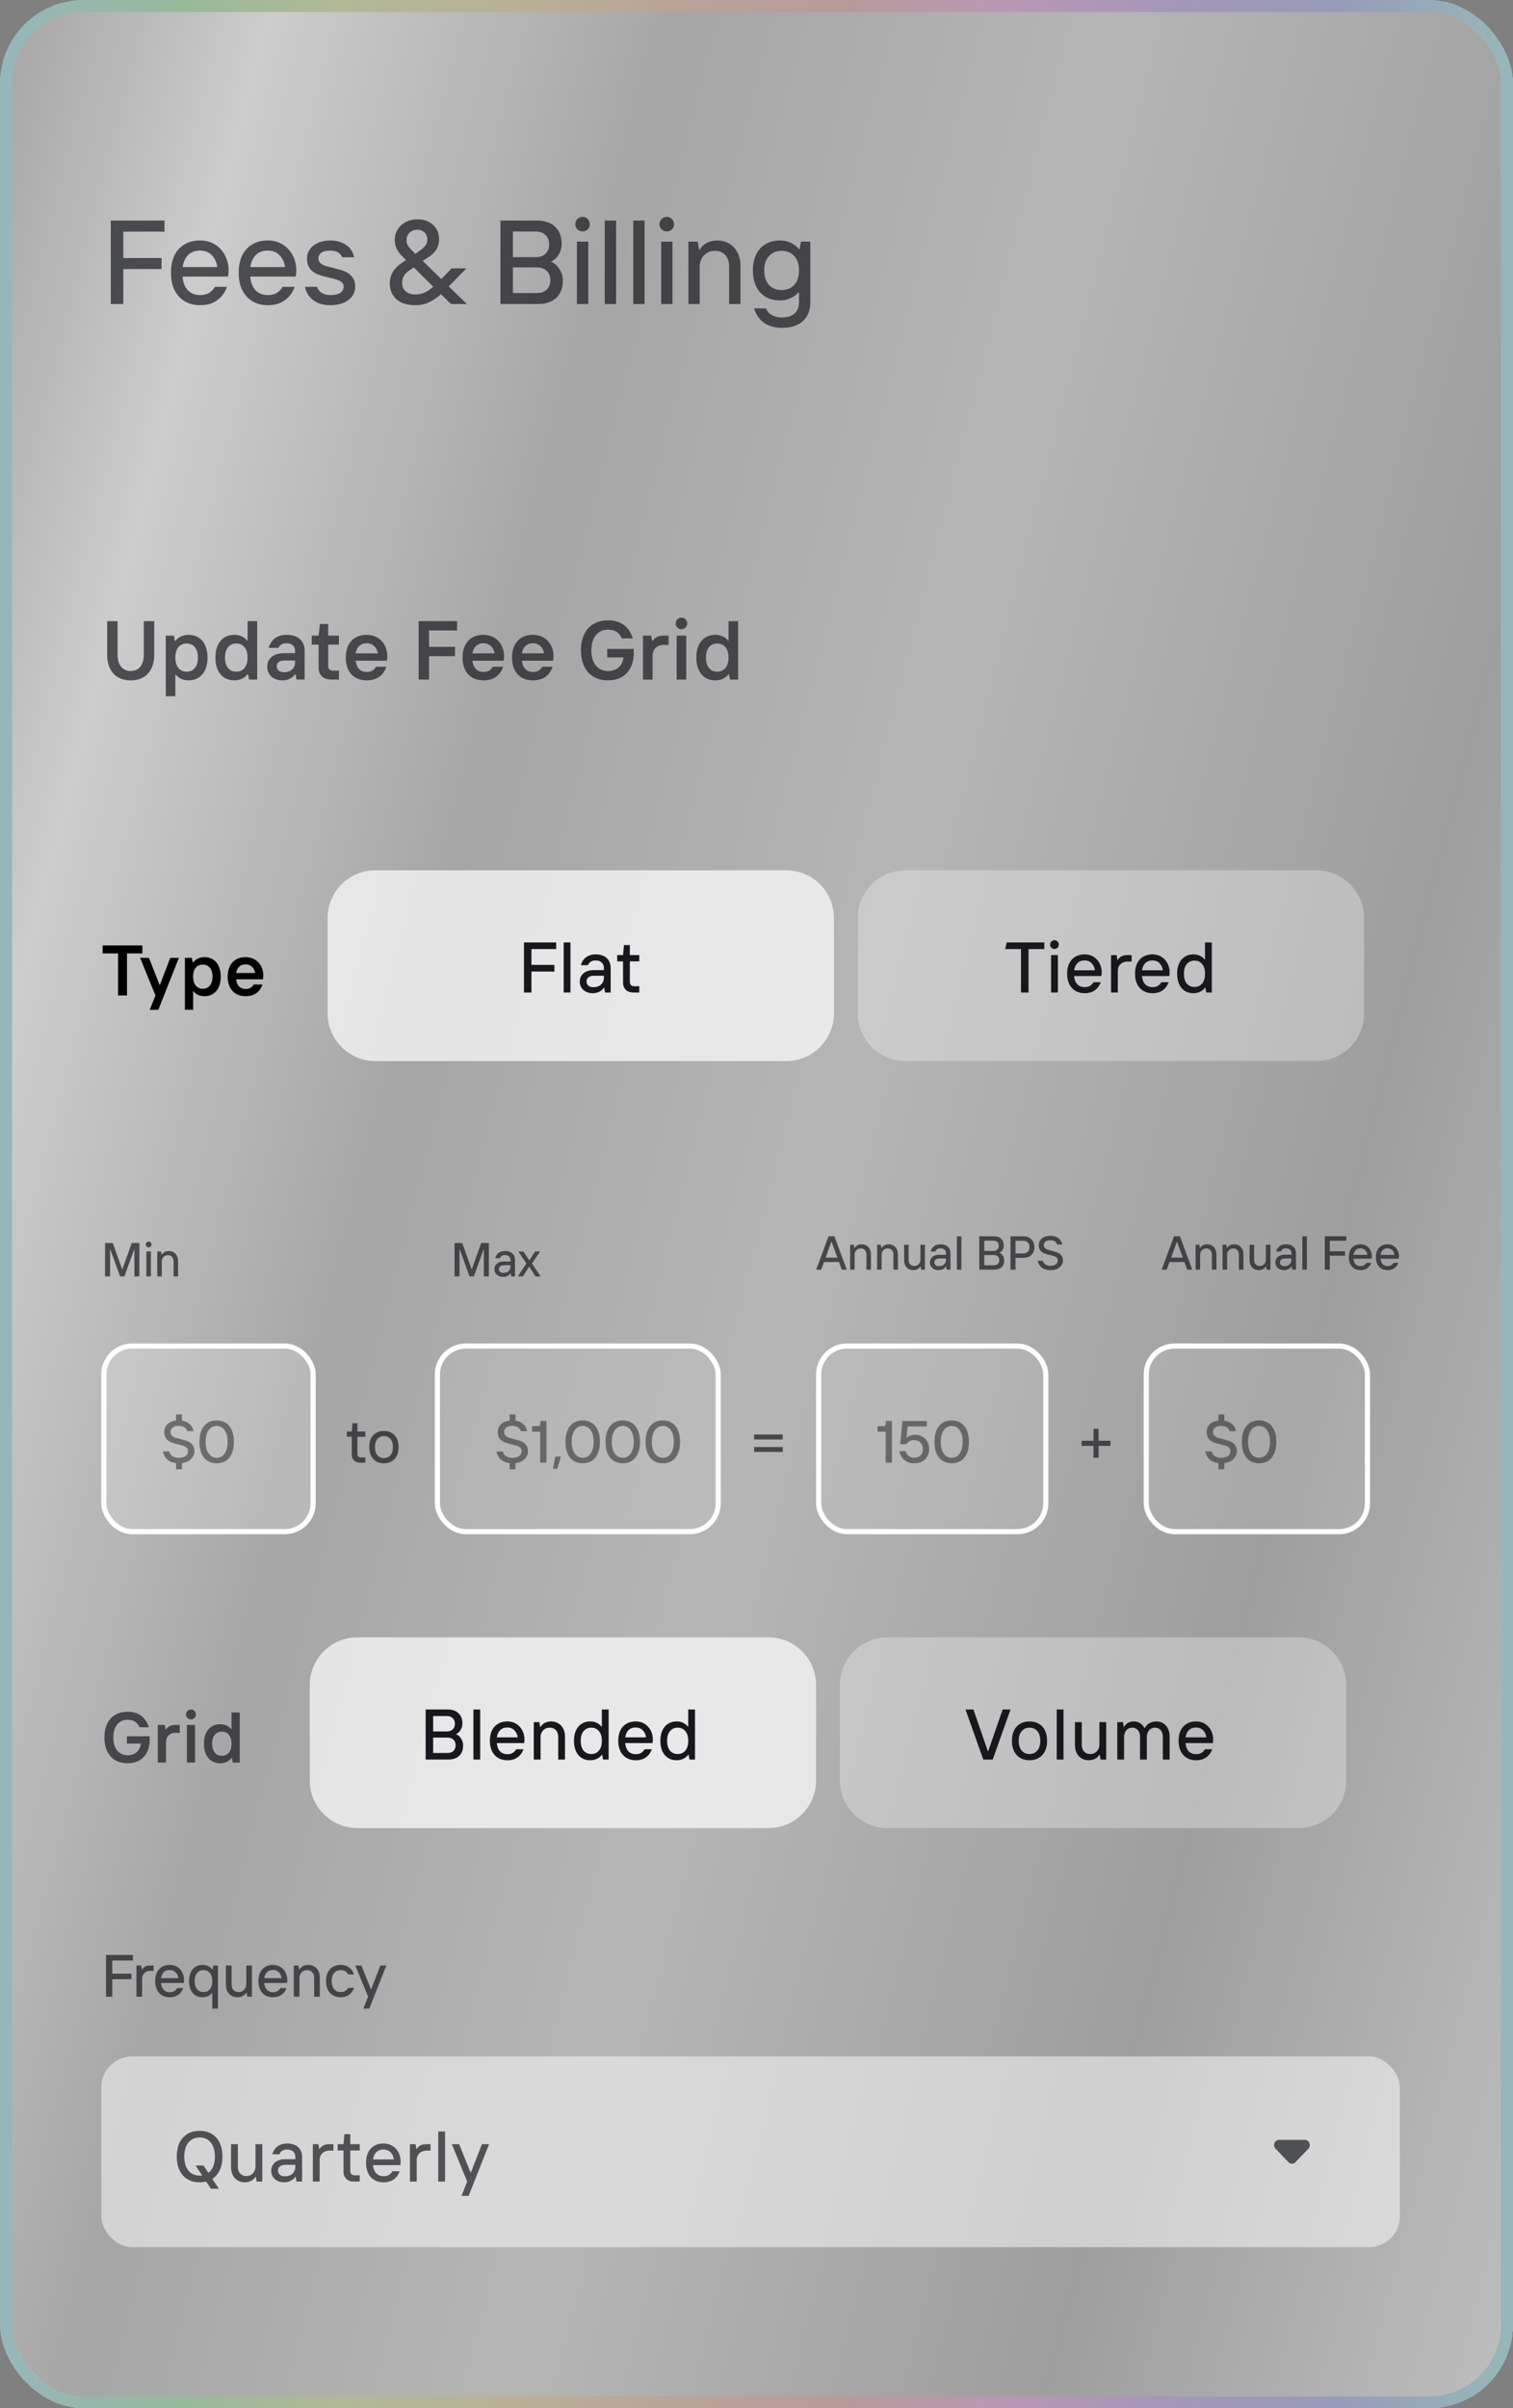 <?xml version="1.0" encoding="UTF-8"?><svg xmlns="http://www.w3.org/2000/svg" width="254" height="404" xmlns:xlink="http://www.w3.org/1999/xlink" viewBox="0 0 254 404"><rect x="0" y="0" width="254" height="404" fill="#808080" stroke="none"/><defs><linearGradient id="b" x1="-38.465" y1="306.515" x2="292.464" y2="221.485" gradientTransform="translate(0 466) scale(1 -1)" gradientUnits="userSpaceOnUse"><stop offset="0" stop-color="#fff" stop-opacity=".5"/><stop offset=".122" stop-color="#fff"/><stop offset=".315" stop-color="#fff" stop-opacity=".5"/><stop offset=".529" stop-color="#fff" stop-opacity=".7"/><stop offset=".783" stop-color="#fff" stop-opacity=".4"/><stop offset="1" stop-color="#fff" stop-opacity=".8"/></linearGradient><linearGradient id="c" x1="2" y1="264" x2="252" y2="264" gradientTransform="translate(0 466) scale(1 -1)" gradientUnits="userSpaceOnUse"><stop offset="0" stop-color="#aeebf2"/><stop offset=".11" stop-color="#aef2b7"/><stop offset=".22" stop-color="#e3f2ae"/><stop offset=".33" stop-color="#f2e2ae"/><stop offset=".44" stop-color="#f2c8ae"/><stop offset=".56" stop-color="#f2b5b5"/><stop offset=".67" stop-color="#f2aeea"/><stop offset=".78" stop-color="#c8aef2"/><stop offset=".89" stop-color="#aeb7f2"/><stop offset="1" stop-color="#aeebf2"/></linearGradient><clipPath id="d"><path d="M183.5,147h6c8.284,0,15,6.716,15,15s-6.716,15-15,15h-6c-8.284,0-15-6.716-15-15s6.716-15,15-15Z" fill="none"/></clipPath></defs><g isolation="isolate"><g id="a"><rect x="2" y="2" width="250" height="400" rx="12" ry="12" shape-rendering="crispEdges" fill="url(#b)" fill-opacity=".6"/><rect x="1" y="1" width="252" height="402" rx="13" ry="13" shape-rendering="crispEdges" fill="none" stroke="url(#c)" stroke-opacity=".5" stroke-width="2"/><g opacity=".7"><path d="M27.62,37v1.86h-6.92v4.42h6.42v1.86h-6.42v5.86h-2.1v-14h9.02ZM38.379,45.36c0,.36-.033.707-.1,1.04h-7.64c.093,1,.393,1.767.9,2.3.52.533,1.213.8,2.08.8.573,0,1.053-.113,1.44-.34.4-.227.74-.573,1.02-1.04h2.02c-.333.96-.887,1.713-1.66,2.26-.76.547-1.7.82-2.82.82-.973,0-1.833-.213-2.58-.64-.733-.427-1.307-1.047-1.72-1.86-.413-.813-.62-1.793-.62-2.94s.2-2.127.6-2.94c.413-.813.987-1.427,1.72-1.84.733-.427,1.58-.64,2.54-.64,1,0,1.867.24,2.6.72.733.48,1.287,1.107,1.66,1.88.373.76.56,1.567.56,2.42ZM36.479,44.8c-.093-.76-.387-1.407-.88-1.94-.493-.547-1.173-.82-2.04-.82-.827,0-1.487.247-1.98.74-.493.493-.8,1.167-.92,2.02h5.82ZM49.747,45.36c0,.36-.033.707-.1,1.04h-7.64c.093,1,.393,1.767.9,2.3.52.533,1.213.8,2.08.8.573,0,1.053-.113,1.44-.34.4-.227.74-.573,1.02-1.04h2.02c-.333.96-.887,1.713-1.66,2.26-.76.547-1.7.82-2.82.82-.973,0-1.833-.213-2.58-.64-.733-.427-1.307-1.047-1.72-1.86-.413-.813-.62-1.793-.62-2.94s.2-2.127.6-2.94c.413-.813.987-1.427,1.72-1.84.733-.427,1.58-.64,2.54-.64,1,0,1.867.24,2.6.72.733.48,1.287,1.107,1.66,1.88.373.76.56,1.567.56,2.42ZM47.847,44.8c-.093-.76-.387-1.407-.88-1.94-.493-.547-1.173-.82-2.04-.82-.827,0-1.487.247-1.98.74-.493.493-.8,1.167-.92,2.02h5.82ZM55.414,51.2c-1.12,0-2.053-.273-2.8-.82-.747-.56-1.22-1.313-1.42-2.26h2.04c.12.427.38.767.78,1.02.4.24.867.36,1.4.36.773,0,1.347-.127,1.72-.38.373-.267.56-.607.56-1.02,0-.307-.107-.553-.32-.74-.2-.187-.453-.327-.76-.42-.307-.107-.747-.227-1.32-.36-.787-.173-1.433-.353-1.94-.54-.493-.187-.92-.493-1.28-.92-.36-.44-.54-1.033-.54-1.78,0-.547.153-1.047.46-1.5.32-.453.773-.813,1.36-1.08.587-.28,1.273-.42,2.06-.42,1.053,0,1.94.247,2.66.74.733.48,1.193,1.173,1.38,2.08h-2.02c-.28-.747-.953-1.12-2.02-1.12-.64,0-1.127.12-1.46.36-.333.227-.5.54-.5.94,0,.32.107.58.32.78.213.2.48.353.8.46.333.107.787.227,1.36.36.787.187,1.42.373,1.9.56.493.187.913.493,1.26.92.36.413.54.973.54,1.68,0,.587-.173,1.12-.52,1.6-.333.467-.82.833-1.46,1.1-.627.267-1.373.4-2.24.4ZM78.374,51h-2.66l-1.68-1.64c-.6.533-1.246.973-1.94,1.32-.68.347-1.48.52-2.4.52-1.36,0-2.413-.34-3.16-1.02-.733-.693-1.1-1.573-1.1-2.64,0-1.4.694-2.56,2.08-3.48l.66-.44-.64-.62c-.4-.4-.713-.82-.94-1.26-.213-.44-.32-.953-.32-1.54,0-.613.16-1.18.48-1.7s.767-.933,1.34-1.24c.574-.307,1.234-.46,1.98-.46,1.107,0,1.987.313,2.64.94.667.613,1,1.413,1,2.4,0,1.267-.613,2.28-1.84,3.04l-.92.58,3.14,3.06,1.72-1.8h2.5l-2.98,3.02,3.04,2.96ZM70.074,38.54c-.546,0-.986.167-1.32.5-.333.333-.5.767-.5,1.3,0,.307.08.6.24.88.174.28.454.6.84.96l.4.4.96-.7c.347-.24.607-.493.78-.76.174-.267.26-.587.26-.96,0-.453-.153-.833-.46-1.14-.306-.32-.706-.48-1.2-.48ZM69.694,49.4c1.094,0,2.107-.433,3.04-1.3l-3.28-3.24-.58.4c-.493.32-.846.653-1.06,1-.2.347-.3.753-.3,1.22,0,.6.207,1.073.62,1.42.427.333.947.5,1.56.5ZM84.01,51v-14h6.12c1.32,0,2.34.347,3.06,1.04.733.693,1.1,1.647,1.1,2.86,0,.667-.167,1.273-.5,1.82-.32.533-.753.927-1.3,1.18.573.227,1.047.633,1.42,1.22.387.587.58,1.247.58,1.98,0,1.213-.367,2.167-1.1,2.86-.72.693-1.74,1.04-3.06,1.04h-6.32ZM89.95,43.14c.68,0,1.22-.187,1.62-.56.413-.387.62-.913.62-1.58,0-.68-.207-1.207-.62-1.58-.4-.387-.94-.58-1.62-.58h-3.84v4.3h3.84ZM90.15,49.16c.68,0,1.22-.187,1.62-.56.413-.387.62-.92.62-1.6,0-.667-.207-1.187-.62-1.56-.4-.387-.94-.58-1.62-.58h-4.04v4.3h4.04ZM98.756,51h-1.9v-10.46h1.9v10.46ZM97.796,38.82c-.334,0-.62-.113-.86-.34-.24-.24-.36-.527-.36-.86,0-.347.12-.64.36-.88.24-.24.526-.36.86-.36s.62.12.86.36c.24.24.36.533.36.88,0,.333-.12.62-.36.86-.24.227-.527.34-.86.34ZM103.426,51h-1.9v-14h1.9v14ZM108.211,51h-1.9v-14h1.9v14ZM112.896,51h-1.9v-10.46h1.9v10.46ZM111.936,38.82c-.333,0-.62-.113-.86-.34-.24-.24-.36-.527-.36-.86,0-.347.12-.64.36-.88.24-.24.527-.36.86-.36s.62.12.86.36c.24.24.36.533.36.88,0,.333-.12.62-.36.86-.24.227-.526.34-.86.34ZM115.567,51v-10.46h1.56l.24,1.34h.1c.333-.533.753-.92,1.26-1.16.52-.253,1.08-.38,1.68-.38.746,0,1.413.173,2,.52.586.333,1.046.82,1.38,1.46.346.64.52,1.387.52,2.24v6.44h-1.9v-6.3c0-.827-.22-1.467-.66-1.92-.427-.467-1-.7-1.72-.7-.734,0-1.347.253-1.84.76-.48.507-.72,1.127-.72,1.86v6.3h-1.9ZM131.315,55c-1.214,0-2.227-.28-3.04-.84-.8-.56-1.36-1.367-1.68-2.42h2c.2.493.526.867.98,1.12.466.267,1.046.4,1.74.4.866,0,1.553-.22,2.06-.66.506-.427.76-1.047.76-1.86v-1.7h-.1c-.32.4-.754.727-1.3.98-.534.253-1.147.38-1.84.38-.88,0-1.66-.193-2.34-.58-.68-.4-1.214-.98-1.6-1.74-.374-.76-.56-1.667-.56-2.72s.186-1.953.56-2.7c.386-.76.92-1.333,1.6-1.72.68-.4,1.46-.6,2.34-.6.693,0,1.32.133,1.88.4.56.267,1.013.62,1.36,1.06h.1l.24-1.26h1.56v10.2c0,1.347-.42,2.393-1.26,3.14-.84.747-1.994,1.12-3.46,1.12ZM131.215,48.66c.88,0,1.586-.287,2.12-.86.533-.587.8-1.4.8-2.44,0-1.027-.267-1.827-.8-2.4-.534-.587-1.24-.88-2.12-.88s-1.587.293-2.12.88c-.534.573-.8,1.373-.8,2.4,0,1.04.266,1.853.8,2.44.533.573,1.24.86,2.12.86Z" fill="#17181c"/></g><g opacity=".7"><path d="M21.942,114.14c-2.408,0-3.948-1.554-3.948-4.284v-5.656h1.75v5.656c0,1.778.91,2.716,2.198,2.716s2.198-.938,2.198-2.716v-5.656h1.75v5.656c0,2.73-1.54,4.284-3.948,4.284ZM29.436,116.8h-1.61v-10.164h1.358l.182.896h.07c.448-.574,1.162-1.036,2.212-1.036,1.862,0,3.192,1.33,3.192,3.822s-1.33,3.822-3.192,3.822c-1.106,0-1.778-.504-2.142-.966h-.07v3.626ZM31.326,112.684c1.078,0,1.904-.756,1.904-2.366s-.826-2.366-1.904-2.366c-1.064,0-1.89.756-1.89,2.366s.826,2.366,1.89,2.366ZM39.353,114.14c-1.862,0-3.192-1.33-3.192-3.822s1.33-3.822,3.192-3.822c1.092,0,1.778.504,2.142.966h.07v-3.262h1.61v9.8h-1.358l-.182-.896h-.07c-.448.574-1.162,1.036-2.212,1.036ZM39.661,112.684c1.078,0,1.904-.756,1.904-2.366s-.826-2.366-1.904-2.366c-1.064,0-1.89.756-1.89,2.366s.826,2.366,1.89,2.366ZM48.121,106.496c1.89,0,3.024.994,3.024,2.716v4.788h-1.358l-.182-.896h-.07c-.28.448-.994,1.036-2.114,1.036-1.582,0-2.562-.98-2.562-2.282s.98-2.282,2.814-2.282h1.862v-.406c0-.812-.574-1.26-1.456-1.26-.686,0-1.162.322-1.33.784h-1.638c.308-1.246,1.316-2.198,3.01-2.198ZM47.715,112.768c1.106,0,1.82-.686,1.82-1.638v-.322h-1.82c-.854,0-1.246.406-1.246.966,0,.588.434.994,1.246.994ZM56.902,114h-1.288c-1.358,0-2.128-.77-2.128-2.03v-3.836h-1.162v-1.498h1.162l.224-1.96h1.386v1.96h1.806v1.498h-1.806v3.612c0,.448.308.756.756.756h1.05v1.498ZM65.02,110.094c0,.308-.042.602-.07.742h-5.25c.154,1.204.77,1.89,1.876,1.89.798,0,1.218-.322,1.554-.868h1.722c-.406,1.274-1.442,2.282-3.276,2.282-2.128,0-3.528-1.372-3.528-3.822s1.4-3.822,3.5-3.822c2.198,0,3.472,1.666,3.472,3.598ZM59.7,109.604h3.724c-.112-.84-.714-1.694-1.876-1.694-1.036,0-1.68.672-1.848,1.694ZM76.731,104.2v1.568h-4.704v2.744h4.354v1.568h-4.354v3.92h-1.75v-9.8h6.454ZM84.623,110.094c0,.308-.042.602-.07.742h-5.25c.154,1.204.77,1.89,1.876,1.89.798,0,1.218-.322,1.554-.868h1.722c-.406,1.274-1.442,2.282-3.276,2.282-2.128,0-3.528-1.372-3.528-3.822s1.4-3.822,3.5-3.822c2.198,0,3.472,1.666,3.472,3.598ZM79.303,109.604h3.724c-.112-.84-.714-1.694-1.876-1.694-1.036,0-1.68.672-1.848,1.694ZM92.926,110.094c0,.308-.042.602-.07.742h-5.25c.154,1.204.77,1.89,1.876,1.89.798,0,1.218-.322,1.554-.868h1.722c-.406,1.274-1.442,2.282-3.276,2.282-2.128,0-3.528-1.372-3.528-3.822s1.4-3.822,3.5-3.822c2.198,0,3.472,1.666,3.472,3.598ZM87.606,109.604h3.724c-.112-.84-.714-1.694-1.876-1.694-1.036,0-1.68.672-1.848,1.694ZM102.066,114.14c-2.716,0-4.536-1.792-4.536-5.04s1.82-5.04,4.536-5.04c2.24,0,3.598,1.162,4.158,3.038h-1.82c-.42-.938-1.12-1.47-2.338-1.47-1.624,0-2.786,1.19-2.786,3.472s1.162,3.472,2.828,3.472c1.428,0,2.422-.896,2.562-2.282h-2.73v-1.428h4.452v.686c0,2.8-1.61,4.592-4.326,4.592ZM109.555,114h-1.61v-7.364h1.358l.182.896h.07c.42-.658,1.05-.896,1.834-.896h.854v1.54h-.77c-1.162,0-1.918.728-1.918,1.82v4.004ZM114.407,105.558c-.546,0-.98-.42-.98-.966s.42-.98.98-.98c.532,0,.966.434.966.98s-.434.966-.966.966ZM115.205,114h-1.61v-7.364h1.61v7.364ZM120.092,114.14c-1.862,0-3.192-1.33-3.192-3.822s1.33-3.822,3.192-3.822c1.092,0,1.778.504,2.142.966h.07v-3.262h1.61v9.8h-1.358l-.182-.896h-.07c-.448.574-1.162,1.036-2.212,1.036ZM120.4,112.684c1.078,0,1.904-.756,1.904-2.366s-.826-2.366-1.904-2.366c-1.064,0-1.89.756-1.89,2.366s.826,2.366,1.89,2.366Z" fill="#17181c"/></g><path d="M21.32,167h-1.5v-7.056h-2.592v-1.344h6.672v1.344h-2.58v7.056ZM26.579,169.4h-1.44l.96-2.4-2.58-6.312h1.488l1.776,4.536h.06l1.74-4.536h1.452l-3.456,8.712ZM32.421,169.4h-1.38v-8.712h1.164l.156.768h.06c.384-.492.996-.888,1.896-.888,1.596,0,2.736,1.14,2.736,3.276s-1.14,3.276-2.736,3.276c-.948,0-1.524-.432-1.836-.828h-.06v3.108ZM34.041,165.872c.924,0,1.632-.648,1.632-2.028s-.708-2.028-1.632-2.028c-.912,0-1.62.648-1.62,2.028s.708,2.028,1.62,2.028ZM44.198,163.652c0,.264-.036.516-.06.636h-4.5c.132,1.032.66,1.62,1.608,1.62.684,0,1.044-.276,1.332-.744h1.476c-.348,1.092-1.236,1.956-2.808,1.956-1.824,0-3.024-1.176-3.024-3.276s1.2-3.276,3-3.276c1.884,0,2.976,1.428,2.976,3.084ZM39.638,163.232h3.192c-.096-.72-.612-1.452-1.608-1.452-.888,0-1.44.576-1.584,1.452Z"/><path d="M55,154c0-4.418,3.582-8,8-8h69c4.418,0,8,3.582,8,8v16c0,4.418-3.582,8-8,8H63c-4.418,0-8-3.582-8-8v-16Z" fill="rgba(255,255,255,.7)" isolation="isolate" mix-blend-mode="soft-light"/><path d="M93.372,158.1v1.116h-4.152v2.652h3.852v1.116h-3.852v3.516h-1.26v-8.4h5.412ZM95.77,166.5h-1.14v-8.4h1.14v8.4ZM100.019,160.104c.776,0,1.384.204,1.824.612.448.408.672.964.672,1.668v4.116h-.948l-.132-.804h-.06c-.136.24-.372.456-.708.648-.336.184-.724.276-1.164.276-.432,0-.812-.084-1.14-.252-.328-.168-.584-.4-.768-.696-.176-.296-.264-.628-.264-.996,0-.568.208-1.032.624-1.392.424-.36,1.008-.54,1.752-.54h1.668v-.384c0-.384-.124-.684-.372-.9-.248-.224-.58-.336-.996-.336-.336,0-.616.072-.84.216-.224.144-.376.336-.456.576h-1.188c.144-.56.432-1,.864-1.32.432-.328.976-.492,1.632-.492ZM99.635,165.612c.528,0,.948-.148,1.26-.444.32-.296.48-.672.48-1.128v-.348h-1.644c-.416,0-.732.088-.948.264-.208.168-.312.396-.312.684,0,.296.1.532.3.708.208.176.496.264.864.264ZM106.288,166.5c-.512,0-.924-.152-1.236-.456-.304-.304-.456-.704-.456-1.2v-3.564h-.984v-1.056h.984l.156-1.68h.984v1.68h1.584v1.056h-1.584v3.48c0,.2.064.364.192.492.128.128.292.192.492.192h.9v1.056h-1.032Z" fill="#17181c"/><path d="M144,154c0-4.418,3.582-8,8-8h69c4.418,0,8,3.582,8,8v16c0,4.418-3.582,8-8,8h-69c-4.418,0-8-3.582-8-8v-16Z" fill="rgba(255,255,255,.3)" isolation="isolate" mix-blend-mode="soft-light"/><g clip-path="url(#d)"><path d="M172.664,166.5h-1.26v-7.284h-2.64v-1.116h6.552v1.116h-2.652v7.284ZM177.596,166.5h-1.14v-6.276h1.14v6.276ZM177.02,159.192c-.2,0-.372-.068-.516-.204-.144-.144-.216-.316-.216-.516,0-.208.072-.384.216-.528s.316-.216.516-.216.372.072.516.216.216.32.216.528c0,.2-.072.372-.216.516-.144.136-.316.204-.516.204ZM184.957,163.116c0,.216-.02.424-.06.624h-4.584c.056.6.236,1.06.54,1.38.312.32.728.48,1.248.48.344,0,.632-.068.864-.204.24-.136.444-.344.612-.624h1.212c-.2.576-.532,1.028-.996,1.356-.456.328-1.02.492-1.692.492-.584,0-1.1-.128-1.548-.384-.44-.256-.784-.628-1.032-1.116-.248-.488-.372-1.076-.372-1.764s.12-1.276.36-1.764c.248-.488.592-.856,1.032-1.104.44-.256.948-.384,1.524-.384.6,0,1.12.144,1.56.432.44.288.772.664.996,1.128.224.456.336.94.336,1.452ZM183.817,162.78c-.056-.456-.232-.844-.528-1.164-.296-.328-.704-.492-1.224-.492-.496,0-.892.148-1.188.444-.296.296-.48.7-.552,1.212h3.492ZM186.519,166.5v-6.276h.936l.144.804h.06c.176-.288.396-.492.66-.612.264-.128.584-.192.96-.192h.696v1.08h-.66c-.488,0-.888.144-1.2.432-.304.288-.456.664-.456,1.128v3.636h-1.14ZM196.355,163.116c0,.216-.02.424-.06.624h-4.584c.056.6.236,1.06.54,1.38.312.32.728.48,1.248.48.344,0,.632-.068.864-.204.24-.136.444-.344.612-.624h1.212c-.2.576-.532,1.028-.996,1.356-.456.328-1.02.492-1.692.492-.584,0-1.1-.128-1.548-.384-.44-.256-.784-.628-1.032-1.116-.248-.488-.372-1.076-.372-1.764s.12-1.276.36-1.764c.248-.488.592-.856,1.032-1.104.44-.256.948-.384,1.524-.384.6,0,1.12.144,1.56.432.44.288.772.664.996,1.128.224.456.336.94.336,1.452ZM195.215,162.78c-.056-.456-.232-.844-.528-1.164-.296-.328-.704-.492-1.224-.492-.496,0-.892.148-1.188.444-.296.296-.48.7-.552,1.212h3.492ZM200.329,166.62c-.528,0-.996-.124-1.404-.372-.408-.256-.728-.628-.96-1.116-.232-.496-.348-1.088-.348-1.776s.116-1.276.348-1.764c.232-.488.552-.856.96-1.104.408-.256.876-.384,1.404-.384.432,0,.808.08,1.128.24.32.16.58.368.78.624h.06v-2.868h1.14v8.4h-.936l-.144-.804h-.06c-.208.28-.48.504-.816.672s-.72.252-1.152.252ZM200.533,165.576c.528,0,.952-.192,1.272-.576.328-.384.492-.932.492-1.644s-.164-1.256-.492-1.632c-.32-.384-.744-.576-1.272-.576-.536,0-.968.192-1.296.576-.32.376-.48.92-.48,1.632,0,.72.16,1.272.48,1.656.328.376.76.564,1.296.564Z" fill="#17181c"/></g><g opacity=".7"><path d="M18.48,214.13h-.84v-5.6h1.296l1.568,4.384h.04l1.576-4.384h1.28v5.6h-.84v-4.512h-.04l-1.64,4.512h-.72l-1.64-4.512h-.04v4.512ZM25.335,214.13h-.76v-4.184h.76v4.184ZM24.951,209.258c-.133,0-.248-.045-.344-.136-.096-.096-.144-.211-.144-.344,0-.139.048-.256.144-.352.096-.096.211-.144.344-.144s.248.048.344.144c.096.096.144.213.144.352,0,.133-.048.248-.144.344-.096.091-.211.136-.344.136ZM26.403,214.13v-4.184h.624l.096.536h.04c.133-.213.301-.368.504-.464.208-.101.432-.152.672-.152.299,0,.565.069.8.208.235.133.419.328.552.584.139.256.208.555.208.896v2.576h-.76v-2.52c0-.331-.088-.587-.264-.768-.171-.187-.4-.28-.688-.28-.293,0-.539.101-.736.304-.192.203-.288.451-.288.744v2.52h-.76Z" fill="#17181c"/></g><g opacity=".7"><path d="M77.146,214.13h-.84v-5.6h1.296l1.568,4.384h.04l1.576-4.384h1.28v5.6h-.84v-4.512h-.04l-1.64,4.512h-.72l-1.64-4.512h-.04v4.512ZM84.793,209.866c.517,0,.923.136,1.216.408.299.272.448.643.448,1.112v2.744h-.632l-.088-.536h-.04c-.091.16-.248.304-.472.432-.224.123-.483.184-.776.184-.288,0-.541-.056-.76-.168-.219-.112-.389-.267-.512-.464-.117-.197-.176-.419-.176-.664,0-.379.139-.688.416-.928.283-.24.672-.36,1.168-.36h1.112v-.256c0-.256-.083-.456-.248-.6-.165-.149-.387-.224-.664-.224-.224,0-.411.048-.56.144-.149.096-.251.224-.304.384h-.792c.096-.373.288-.667.576-.88.288-.219.651-.328,1.088-.328ZM84.537,213.538c.352,0,.632-.099.84-.296.213-.197.32-.448.32-.752v-.232h-1.096c-.277,0-.488.059-.632.176-.139.112-.208.264-.208.456,0,.197.067.355.2.472.139.117.331.176.576.176ZM87.779,214.13h-.848l1.44-2.176-1.36-2.008h.848l.992,1.496.984-1.496h.84l-1.36,2.008,1.44,2.176h-.848l-1.064-1.64-1.064,1.64Z" fill="#17181c"/></g><g opacity=".7"><path d="M142.16,213h-.848l-.472-1.288h-2.504l-.472,1.288h-.848l2.08-5.6h.984l2.08,5.6ZM139.568,208.336l-.968,2.64h1.976l-.968-2.64h-.04ZM142.716,213v-4.184h.624l.096.536h.04c.133-.213.301-.368.504-.464.208-.101.432-.152.672-.152.298,0,.565.069.8.208.234.133.418.328.552.584.138.256.208.555.208.896v2.576h-.76v-2.52c0-.331-.088-.587-.264-.768-.171-.187-.4-.28-.688-.28-.294,0-.539.101-.736.304-.192.203-.288.451-.288.744v2.52h-.76ZM147.247,213v-4.184h.624l.096.536h.04c.133-.213.301-.368.504-.464.208-.101.432-.152.672-.152.299,0,.565.069.8.208.235.133.419.328.552.584.139.256.208.555.208.896v2.576h-.76v-2.52c0-.331-.088-.587-.264-.768-.171-.187-.4-.28-.688-.28-.293,0-.539.101-.736.304-.192.203-.288.451-.288.744v2.52h-.76ZM153.338,213.08c-.298,0-.568-.067-.808-.2-.234-.139-.418-.336-.552-.592-.133-.256-.2-.557-.2-.904v-2.568h.76v2.52c0,.331.086.589.256.776.176.181.408.272.696.272.294,0,.536-.101.728-.304.198-.203.296-.451.296-.744v-2.52h.76v4.184h-.632l-.088-.536h-.04c-.133.208-.304.363-.512.464-.208.101-.429.152-.664.152ZM157.901,208.736c.517,0,.922.136,1.216.408.298.272.448.643.448,1.112v2.744h-.632l-.088-.536h-.04c-.091.16-.248.304-.472.432-.224.123-.483.184-.776.184-.288,0-.542-.056-.76-.168-.219-.112-.39-.267-.512-.464-.118-.197-.176-.419-.176-.664,0-.379.138-.688.416-.928.282-.24.672-.36,1.168-.36h1.112v-.256c0-.256-.083-.456-.248-.6-.166-.149-.387-.224-.664-.224-.224,0-.411.048-.56.144-.15.096-.251.224-.304.384h-.792c.096-.373.288-.667.575-.88.289-.219.651-.328,1.089-.328ZM157.645,212.408c.352,0,.632-.099.84-.296.213-.197.32-.448.32-.752v-.232h-1.096c-.278,0-.488.059-.632.176-.139.112-.209.264-.209.456,0,.197.067.355.201.472.138.117.33.176.576.176ZM161.399,213h-.76v-5.6h.76v5.6ZM164.398,213v-5.6h2.448c.528,0,.936.139,1.224.416.293.277.44.659.44,1.144,0,.267-.067.509-.2.728-.128.213-.302.371-.52.472.229.091.418.253.568.488.154.235.232.499.232.792,0,.485-.147.867-.44,1.144-.288.277-.696.416-1.224.416h-2.528ZM166.774,209.856c.272,0,.488-.075.648-.224.165-.155.248-.365.248-.632,0-.272-.083-.483-.248-.632-.16-.155-.376-.232-.648-.232h-1.536v1.72h1.536ZM166.854,212.264c.272,0,.488-.075.648-.224.165-.155.248-.368.248-.64,0-.267-.083-.475-.248-.624-.16-.155-.376-.232-.648-.232h-1.616v1.72h1.616ZM169.64,213v-5.6h2.184c.373,0,.699.08.976.24.277.155.491.371.64.648.155.272.232.579.232.92,0,.347-.077.659-.232.936-.149.272-.363.485-.64.64-.277.155-.603.232-.976.232h-1.344v1.984h-.84ZM171.76,210.272c.331,0,.592-.096.784-.288.192-.197.288-.456.288-.776s-.096-.576-.288-.768c-.192-.197-.453-.296-.784-.296h-1.28v2.128h1.28ZM176.33,213.08c-.576,0-1.051-.141-1.424-.424-.374-.283-.606-.672-.696-1.168h.84c.085.277.237.491.456.64.218.144.493.216.824.216.416,0,.728-.083.936-.248.213-.165.32-.384.32-.656,0-.181-.059-.328-.176-.44-.112-.112-.254-.197-.424-.256-.171-.059-.408-.125-.712-.2-.395-.091-.72-.184-.976-.28-.251-.101-.467-.261-.648-.48-.176-.224-.264-.525-.264-.904,0-.304.08-.573.24-.808.16-.24.386-.424.68-.552.293-.133.634-.2,1.024-.2.544,0,.989.128,1.336.384.346.256.565.611.656,1.064h-.84c-.07-.219-.203-.392-.4-.52-.192-.128-.44-.192-.744-.192-.358,0-.632.077-.824.232-.187.149-.28.347-.28.592,0,.197.058.357.176.48.122.117.272.208.448.272.181.064.429.136.744.216.389.091.706.187.952.288.245.096.453.251.624.464.176.208.264.488.264.84,0,.299-.083.573-.248.824-.166.251-.408.451-.728.6-.315.144-.694.216-1.136.216Z" fill="#17181c"/></g><g opacity=".7"><path d="M200.16,213h-.848l-.472-1.288h-2.504l-.472,1.288h-.848l2.08-5.6h.984l2.08,5.6ZM197.568,208.336l-.968,2.64h1.976l-.968-2.64h-.04ZM200.716,213v-4.184h.624l.096.536h.04c.133-.213.301-.368.504-.464.208-.101.432-.152.672-.152.298,0,.565.069.8.208.234.133.418.328.552.584.138.256.208.555.208.896v2.576h-.76v-2.52c0-.331-.088-.587-.264-.768-.171-.187-.4-.28-.688-.28-.294,0-.539.101-.736.304-.192.203-.288.451-.288.744v2.52h-.76ZM205.247,213v-4.184h.624l.096.536h.04c.133-.213.301-.368.504-.464.208-.101.432-.152.672-.152.299,0,.565.069.8.208.235.133.419.328.552.584.139.256.208.555.208.896v2.576h-.76v-2.52c0-.331-.088-.587-.264-.768-.171-.187-.4-.28-.688-.28-.293,0-.539.101-.736.304-.192.203-.288.451-.288.744v2.52h-.76ZM211.338,213.08c-.298,0-.568-.067-.808-.2-.234-.139-.418-.336-.552-.592-.133-.256-.2-.557-.2-.904v-2.568h.76v2.52c0,.331.086.589.256.776.176.181.408.272.696.272.294,0,.536-.101.728-.304.198-.203.296-.451.296-.744v-2.52h.76v4.184h-.632l-.088-.536h-.04c-.133.208-.304.363-.512.464-.208.101-.429.152-.664.152ZM215.901,208.736c.517,0,.922.136,1.216.408.298.272.448.643.448,1.112v2.744h-.632l-.088-.536h-.04c-.091.16-.248.304-.472.432-.224.123-.483.184-.776.184-.288,0-.542-.056-.76-.168-.219-.112-.39-.267-.512-.464-.118-.197-.176-.419-.176-.664,0-.379.138-.688.416-.928.282-.24.672-.36,1.168-.36h1.112v-.256c0-.256-.083-.456-.248-.6-.166-.149-.387-.224-.664-.224-.224,0-.411.048-.56.144-.15.096-.251.224-.304.384h-.792c.096-.373.288-.667.575-.88.289-.219.651-.328,1.089-.328ZM215.645,212.408c.352,0,.632-.099.84-.296.213-.197.32-.448.32-.752v-.232h-1.096c-.278,0-.488.059-.632.176-.139.112-.209.264-.209.456,0,.197.067.355.201.472.138.117.33.176.576.176ZM219.399,213h-.76v-5.6h.76v5.6ZM226.006,207.4v.744h-2.768v1.768h2.568v.744h-2.568v2.344h-.84v-5.6h3.608ZM230.31,210.744c0,.144-.014.283-.04.416h-3.056c.037.4.157.707.36.92.208.213.485.32.832.32.229,0,.421-.045.576-.136.16-.091.296-.229.408-.416h.808c-.134.384-.355.685-.664.904-.304.219-.68.328-1.128.328-.39,0-.734-.085-1.032-.256-.294-.171-.523-.419-.688-.744-.166-.325-.248-.717-.248-1.176s.08-.851.24-1.176c.165-.325.394-.571.688-.736.293-.171.632-.256,1.016-.256.4,0,.746.096,1.04.288.293.192.514.443.664.752.149.304.224.627.224.968ZM229.55,210.52c-.038-.304-.155-.563-.352-.776-.198-.219-.47-.328-.816-.328-.331,0-.595.099-.792.296-.198.197-.32.467-.368.808h2.328ZM234.856,210.744c0,.144-.013.283-.04.416h-3.056c.038.4.158.707.36.92.208.213.486.32.832.32.23,0,.422-.045.576-.136.16-.091.296-.229.408-.416h.808c-.133.384-.354.685-.664.904-.304.219-.68.328-1.128.328-.389,0-.733-.085-1.032-.256-.293-.171-.522-.419-.688-.744-.165-.325-.248-.717-.248-1.176s.08-.851.24-1.176c.166-.325.395-.571.688-.736.294-.171.632-.256,1.016-.256.4,0,.747.096,1.04.288.294.192.515.443.664.752.15.304.224.627.224.968ZM234.096,210.52c-.037-.304-.154-.563-.352-.776-.197-.219-.469-.328-.816-.328-.33,0-.594.099-.792.296-.197.197-.32.467-.368.808h2.328Z" fill="#17181c"/></g><rect x="17.432" y="225.812" width="35.135" height="31.135" rx="4.758" ry="4.758" fill="rgba(255,255,255,.2)"/><rect x="17.432" y="225.812" width="35.135" height="31.135" rx="4.758" ry="4.758" fill="none" stroke="#fff" stroke-width=".865"/><g opacity=".5"><path d="M32.64,243.43c0,.507-.187.95-.56,1.33-.367.373-.88.603-1.54.69v1.03h-.99v-1.03c-.593-.067-1.083-.27-1.47-.61-.387-.34-.63-.79-.73-1.35h1.05c.107.347.297.613.57.8.273.18.617.27,1.03.27.5,0,.887-.1,1.16-.3.273-.2.41-.477.41-.83,0-.227-.073-.41-.22-.55-.14-.14-.317-.247-.53-.32s-.51-.157-.89-.25c-.493-.113-.9-.23-1.22-.35-.313-.127-.583-.327-.81-.6-.22-.28-.33-.657-.33-1.13,0-.52.177-.953.53-1.3s.837-.553,1.45-.62v-1.03h.99v1.04c.533.08.967.273,1.3.58.34.307.557.703.65,1.19h-1.05c-.087-.273-.253-.49-.5-.65-.24-.16-.55-.24-.93-.24-.44,0-.78.097-1.02.29-.24.187-.36.433-.36.74,0,.247.073.447.22.6.153.147.34.26.56.34.227.08.537.17.93.27.487.113.883.233,1.19.36.307.12.567.313.78.58.22.26.33.61.33,1.05ZM36.376,245.48c-.573,0-1.08-.133-1.52-.4-.433-.273-.773-.68-1.02-1.22-.24-.54-.36-1.2-.36-1.98,0-.753.117-1.4.35-1.94.233-.54.567-.95,1-1.23.44-.287.957-.43,1.55-.43.573,0,1.077.137,1.51.41.433.267.77.67,1.01,1.21.247.54.37,1.2.37,1.98,0,.753-.117,1.4-.35,1.94-.233.54-.567.953-1,1.24-.433.28-.947.42-1.54.42ZM36.376,244.55c.367,0,.687-.103.96-.31.28-.213.497-.52.65-.92.153-.407.23-.887.23-1.44,0-.587-.083-1.08-.25-1.48-.16-.4-.38-.697-.66-.89-.273-.2-.583-.3-.93-.3-.367,0-.69.107-.97.32-.28.207-.497.51-.65.91-.153.4-.23.88-.23,1.44,0,.587.08,1.08.24,1.48.167.4.39.7.67.9.28.193.593.29.94.29Z" fill="#17181c"/></g><g opacity=".7"><path d="M60.46,245.38c-.427,0-.77-.127-1.03-.38-.253-.253-.38-.587-.38-1v-2.97h-.82v-.88h.82l.13-1.4h.82v1.4h1.32v.88h-1.32v2.9c0,.167.053.303.16.41.107.107.243.16.41.16h.75v.88h-.86ZM64.454,245.48c-.486,0-.916-.107-1.29-.32-.366-.213-.653-.523-.86-.93-.206-.407-.31-.897-.31-1.47s.1-1.063.3-1.47c.207-.407.497-.713.87-.92.374-.213.804-.32,1.29-.32s.917.107,1.29.32c.374.207.66.513.86.92.207.407.31.897.31,1.47s-.103,1.063-.31,1.47c-.206.407-.496.717-.87.93-.366.213-.793.32-1.28.32ZM64.454,244.61c.447,0,.81-.16,1.09-.48.28-.32.42-.777.42-1.37,0-.587-.14-1.04-.42-1.36-.28-.32-.643-.48-1.09-.48s-.81.16-1.09.48c-.28.32-.42.773-.42,1.36,0,.593.14,1.05.42,1.37.28.32.644.48,1.09.48Z" fill="#17181c"/></g><rect x="73.433" y="225.812" width="47.135" height="31.135" rx="4.758" ry="4.758" fill="rgba(255,255,255,.1)"/><rect x="73.433" y="225.812" width="47.135" height="31.135" rx="4.758" ry="4.758" fill="none" stroke="#fff" stroke-width=".865"/><g opacity=".5"><path d="M88.64,243.43c0,.507-.187.95-.56,1.33-.367.373-.88.603-1.54.69v1.03h-.99v-1.03c-.593-.067-1.083-.27-1.47-.61s-.63-.79-.73-1.35h1.05c.107.347.297.613.57.8.273.18.617.27,1.03.27.5,0,.887-.1,1.16-.3.273-.2.41-.477.41-.83,0-.227-.073-.41-.22-.55-.14-.14-.317-.247-.53-.32s-.51-.157-.89-.25c-.493-.113-.9-.23-1.22-.35-.313-.127-.583-.327-.81-.6-.22-.28-.33-.657-.33-1.13,0-.52.177-.953.53-1.3.353-.347.837-.553,1.45-.62v-1.03h.99v1.04c.533.08.967.273,1.3.58.34.307.557.703.65,1.19h-1.05c-.087-.273-.253-.49-.5-.65-.24-.16-.55-.24-.93-.24-.44,0-.78.097-1.02.29-.24.187-.36.433-.36.74,0,.247.073.447.22.6.153.147.34.26.56.34.227.08.537.17.93.27.487.113.883.233,1.19.36.307.12.567.313.78.58.22.26.33.61.33,1.05ZM90.686,245.38v-5.2h-1.36v-.93h.98c.127,0,.223-.033.29-.1.073-.073.11-.173.11-.3v-.47h1.03v7h-1.05ZM93.561,246.41h-.74l.4-2.05h.94l-.6,2.05ZM97.825,245.48c-.573,0-1.08-.133-1.52-.4-.433-.273-.773-.68-1.02-1.22-.24-.54-.36-1.2-.36-1.98,0-.753.117-1.4.35-1.94.233-.54.567-.95,1-1.23.44-.287.957-.43,1.55-.43.573,0,1.077.137,1.51.41.433.267.77.67,1.01,1.21.247.54.37,1.2.37,1.98,0,.753-.117,1.4-.35,1.94-.233.54-.567.953-1,1.24-.433.28-.947.42-1.54.42ZM97.825,244.55c.367,0,.687-.103.96-.31.28-.213.497-.52.65-.92.153-.407.23-.887.23-1.44,0-.587-.083-1.08-.25-1.48-.16-.4-.38-.697-.66-.89-.273-.2-.583-.3-.93-.3-.367,0-.69.107-.97.32-.28.207-.497.51-.65.91-.153.4-.23.88-.23,1.44,0,.587.08,1.08.24,1.48.167.4.39.7.67.9.28.193.593.29.94.29ZM104.554,245.48c-.574,0-1.08-.133-1.52-.4-.434-.273-.774-.68-1.02-1.22-.24-.54-.36-1.2-.36-1.98,0-.753.116-1.4.35-1.94.233-.54.566-.95,1-1.23.44-.287.956-.43,1.55-.43.573,0,1.076.137,1.51.41.433.267.77.67,1.01,1.21.246.54.37,1.2.37,1.98,0,.753-.117,1.4-.35,1.94-.234.54-.567.953-1,1.24-.434.28-.947.42-1.54.42ZM104.554,244.55c.366,0,.686-.103.96-.31.28-.213.496-.52.65-.92.153-.407.23-.887.23-1.44,0-.587-.084-1.08-.25-1.48-.16-.4-.38-.697-.66-.89-.274-.2-.584-.3-.93-.3-.367,0-.69.107-.97.32-.28.207-.497.51-.65.91-.154.4-.23.88-.23,1.44,0,.587.08,1.08.24,1.48.166.4.39.7.67.9.28.193.593.29.94.29ZM111.282,245.48c-.573,0-1.08-.133-1.52-.4-.433-.273-.773-.68-1.02-1.22-.24-.54-.36-1.2-.36-1.98,0-.753.117-1.4.35-1.94.233-.54.567-.95,1-1.23.44-.287.957-.43,1.55-.43.573,0,1.077.137,1.51.41.433.267.77.67,1.01,1.21.247.54.37,1.2.37,1.98,0,.753-.117,1.4-.35,1.94-.233.54-.567.953-1,1.24-.433.28-.947.42-1.54.42ZM111.282,244.55c.367,0,.687-.103.96-.31.28-.213.497-.52.65-.92.153-.407.23-.887.23-1.44,0-.587-.083-1.08-.25-1.48-.16-.4-.38-.697-.66-.89-.273-.2-.583-.3-.93-.3-.367,0-.69.107-.97.32-.28.207-.497.51-.65.91-.153.4-.23.88-.23,1.44,0,.587.08,1.08.24,1.48.167.4.39.7.67.9.28.193.593.29.94.29Z" fill="#17181c"/></g><g opacity=".7"><path d="M131.4,241.48h-4.8v-.83h4.8v.83ZM131.4,243.57h-4.8v-.82h4.8v.82Z" fill="#17181c"/></g><rect x="137.433" y="225.812" width="38.135" height="31.135" rx="4.758" ry="4.758" fill="rgba(255,255,255,.1)"/><rect x="137.433" y="225.812" width="38.135" height="31.135" rx="4.758" ry="4.758" fill="none" stroke="#fff" stroke-width=".865"/><g opacity=".5"><path d="M148.68,245.38v-5.2h-1.36v-.93h.98c.127,0,.223-.033.29-.1.073-.073.11-.173.11-.3v-.47h1.03v7h-1.05ZM153.475,245.48c-.64,0-1.186-.18-1.64-.54-.446-.36-.726-.857-.84-1.49h1.05c.087.327.257.593.51.8.254.2.554.3.9.3.467,0,.83-.133,1.09-.4.26-.267.39-.623.39-1.07,0-.44-.136-.797-.41-1.07-.266-.28-.623-.42-1.07-.42-.546,0-.99.23-1.33.69h-1l.37-3.9h4.09v.92h-3.21l-.18,1.88h.05c.347-.32.82-.48,1.42-.48.447,0,.844.103,1.19.31.354.207.63.493.83.86.2.367.3.777.3,1.23,0,.46-.1.87-.3,1.23s-.49.643-.87.85c-.38.2-.826.3-1.34.3ZM159.774,245.48c-.573,0-1.08-.133-1.52-.4-.433-.273-.773-.68-1.02-1.22-.24-.54-.36-1.2-.36-1.98,0-.753.117-1.4.35-1.94.234-.54.567-.95,1-1.23.44-.287.957-.43,1.55-.43.574,0,1.077.137,1.51.41.434.267.77.67,1.01,1.21.247.54.37,1.2.37,1.98,0,.753-.116,1.4-.35,1.94-.233.54-.566.953-1,1.24-.433.28-.946.42-1.54.42ZM159.774,244.55c.367,0,.687-.103.96-.31.28-.213.497-.52.65-.92.154-.407.23-.887.23-1.44,0-.587-.083-1.08-.25-1.48-.16-.4-.38-.697-.66-.89-.273-.2-.583-.3-.93-.3-.366,0-.69.107-.97.32-.28.207-.496.51-.65.91-.153.4-.23.88-.23,1.44,0,.587.08,1.08.24,1.48.167.4.39.7.67.9.28.193.594.29.94.29Z" fill="#17181c"/></g><g opacity=".7"><path d="M184.43,241.7h1.99v.86h-1.99v1.99h-.86v-1.99h-1.99v-.86h1.99v-1.99h.86v1.99Z" fill="#17181c"/></g><rect x="192.433" y="225.812" width="37.135" height="31.135" rx="4.758" ry="4.758" fill="rgba(255,255,255,.1)"/><rect x="192.433" y="225.812" width="37.135" height="31.135" rx="4.758" ry="4.758" fill="none" stroke="#fff" stroke-width=".865"/><g opacity=".5"><path d="M207.64,243.43c0,.507-.187.95-.56,1.33-.367.373-.88.603-1.54.69v1.03h-.99v-1.03c-.593-.067-1.083-.27-1.47-.61-.387-.34-.63-.79-.73-1.35h1.05c.107.347.297.613.57.8.273.18.617.27,1.03.27.5,0,.887-.1,1.16-.3.273-.2.41-.477.41-.83,0-.227-.073-.41-.22-.55-.14-.14-.317-.247-.53-.32-.213-.073-.51-.157-.89-.25-.493-.113-.9-.23-1.22-.35-.313-.127-.583-.327-.81-.6-.22-.28-.33-.657-.33-1.13,0-.52.177-.953.53-1.3.353-.347.837-.553,1.45-.62v-1.03h.99v1.04c.533.08.967.273,1.3.58.34.307.557.703.65,1.19h-1.05c-.087-.273-.253-.49-.5-.65-.24-.16-.55-.24-.93-.24-.44,0-.78.097-1.02.29-.24.187-.36.433-.36.74,0,.247.073.447.22.6.153.147.34.26.56.34.227.08.537.17.93.27.487.113.883.233,1.19.36.307.12.567.313.78.58.22.26.33.61.33,1.05ZM211.376,245.48c-.573,0-1.08-.133-1.52-.4-.433-.273-.773-.68-1.02-1.22-.24-.54-.36-1.2-.36-1.98,0-.753.117-1.4.35-1.94.233-.54.567-.95,1-1.23.44-.287.957-.43,1.55-.43.573,0,1.077.137,1.51.41.433.267.77.67,1.01,1.21.247.54.37,1.2.37,1.98,0,.753-.117,1.4-.35,1.94-.233.54-.567.953-1,1.24-.433.28-.947.42-1.54.42ZM211.376,244.55c.367,0,.687-.103.96-.31.28-.213.497-.52.65-.92.153-.407.23-.887.23-1.44,0-.587-.083-1.08-.25-1.48-.16-.4-.38-.697-.66-.89-.273-.2-.583-.3-.93-.3-.367,0-.69.107-.97.32-.28.207-.497.51-.65.91-.153.4-.23.88-.23,1.44,0,.587.08,1.08.24,1.48.167.4.39.7.67.9.28.193.593.29.94.29Z" fill="#17181c"/></g><g opacity=".7"><path d="M21.416,295.8c-2.328,0-3.888-1.536-3.888-4.32s1.56-4.32,3.888-4.32c1.92,0,3.084.996,3.564,2.604h-1.56c-.36-.804-.96-1.26-2.004-1.26-1.392,0-2.388,1.02-2.388,2.976s.996,2.976,2.424,2.976c1.224,0,2.076-.768,2.196-1.956h-2.34v-1.224h3.816v.588c0,2.4-1.38,3.936-3.708,3.936ZM27.871,295.68h-1.38v-6.312h1.164l.156.768h.06c.36-.564.9-.768,1.572-.768h.732v1.32h-.66c-.996,0-1.644.624-1.644,1.56v3.432ZM32.066,288.444c-.468,0-.84-.36-.84-.828s.36-.84.84-.84c.456,0,.828.372.828.84s-.372.828-.828.828ZM32.75,295.68h-1.38v-6.312h1.38v6.312ZM36.974,295.8c-1.596,0-2.736-1.14-2.736-3.276s1.14-3.276,2.736-3.276c.936,0,1.524.432,1.836.828h.06v-2.796h1.38v8.4h-1.164l-.156-.768h-.06c-.384.492-.996.888-1.896.888ZM37.238,294.552c.924,0,1.632-.648,1.632-2.028s-.708-2.028-1.632-2.028c-.912,0-1.62.648-1.62,2.028s.708,2.028,1.62,2.028Z" fill="#17181c"/></g><path d="M52,282.68c0-4.419,3.582-8,8-8h69c4.418,0,8,3.581,8,8v16c0,4.418-3.582,8-8,8H60c-4.418,0-8-3.582-8-8v-16Z" fill="rgba(255,255,255,.7)" isolation="isolate" mix-blend-mode="soft-light"/><path d="M71.46,295.18v-8.4h3.672c.792,0,1.404.208,1.836.624.44.416.66.988.66,1.716,0,.4-.1.764-.3,1.092-.192.32-.452.556-.78.708.344.136.628.38.852.732.232.352.348.748.348,1.188,0,.728-.22,1.3-.66,1.716-.432.416-1.044.624-1.836.624h-3.792ZM75.024,290.464c.408,0,.732-.112.972-.336.248-.232.372-.548.372-.948,0-.408-.124-.724-.372-.948-.24-.232-.564-.348-.972-.348h-2.304v2.58h2.304ZM75.144,294.076c.408,0,.732-.112.972-.336.248-.232.372-.552.372-.96,0-.4-.124-.712-.372-.936-.24-.232-.564-.348-.972-.348h-2.424v2.58h2.424ZM80.617,295.18h-1.14v-8.4h1.14v8.4ZM88.046,291.796c0,.216-.02.424-.06.624h-4.584c.056.6.236,1.06.54,1.38.312.32.728.48,1.248.48.344,0,.632-.068.864-.204.24-.136.444-.344.612-.624h1.212c-.2.576-.532,1.028-.996,1.356-.456.328-1.02.492-1.692.492-.584,0-1.1-.128-1.548-.384-.44-.256-.784-.628-1.032-1.116-.248-.488-.372-1.076-.372-1.764s.12-1.276.36-1.764c.248-.488.592-.856,1.032-1.104.44-.256.948-.384,1.524-.384.6,0,1.12.144,1.56.432.44.288.772.664.996,1.128.224.456.336.94.336,1.452ZM86.906,291.46c-.056-.456-.232-.844-.528-1.164-.296-.328-.704-.492-1.224-.492-.496,0-.892.148-1.188.444-.296.296-.48.7-.552,1.212h3.492ZM89.609,295.18v-6.276h.936l.144.804h.06c.2-.32.452-.552.756-.696.312-.152.648-.228,1.008-.228.448,0,.848.104,1.2.312.352.2.628.492.828.876.208.384.312.832.312,1.344v3.864h-1.14v-3.78c0-.496-.132-.88-.396-1.152-.256-.28-.6-.42-1.032-.42-.44,0-.808.152-1.104.456-.288.304-.432.676-.432,1.116v3.78h-1.14ZM99.068,295.3c-.528,0-.996-.124-1.404-.372-.408-.256-.728-.628-.96-1.116-.232-.496-.348-1.088-.348-1.776s.116-1.276.348-1.764c.232-.488.552-.856.96-1.104.408-.256.876-.384,1.404-.384.432,0,.808.08,1.128.24.32.16.58.368.78.624h.06v-2.868h1.14v8.4h-.936l-.144-.804h-.06c-.208.28-.48.504-.816.672s-.72.252-1.152.252ZM99.272,294.256c.528,0,.952-.192,1.272-.576.328-.384.492-.932.492-1.644s-.164-1.256-.492-1.632c-.32-.384-.744-.576-1.272-.576-.536,0-.968.192-1.296.576-.32.376-.48.92-.48,1.632,0,.72.16,1.272.48,1.656.328.376.76.564,1.296.564ZM109.597,291.796c0,.216-.02.424-.06.624h-4.584c.056.6.236,1.06.54,1.38.312.32.728.48,1.248.48.344,0,.632-.068.864-.204.24-.136.444-.344.612-.624h1.212c-.2.576-.532,1.028-.996,1.356-.456.328-1.02.492-1.692.492-.584,0-1.1-.128-1.548-.384-.44-.256-.784-.628-1.032-1.116-.248-.488-.372-1.076-.372-1.764s.12-1.276.36-1.764c.248-.488.592-.856,1.032-1.104.44-.256.948-.384,1.524-.384.6,0,1.12.144,1.56.432s.772.664.996,1.128c.224.456.336.94.336,1.452ZM108.457,291.46c-.056-.456-.232-.844-.528-1.164-.296-.328-.704-.492-1.224-.492-.496,0-.892.148-1.188.444-.296.296-.48.7-.552,1.212h3.492ZM113.571,295.3c-.528,0-.996-.124-1.404-.372-.408-.256-.728-.628-.96-1.116-.232-.496-.348-1.088-.348-1.776s.116-1.276.348-1.764.552-.856.96-1.104c.408-.256.876-.384,1.404-.384.432,0,.808.08,1.128.24.32.16.58.368.78.624h.06v-2.868h1.14v8.4h-.936l-.144-.804h-.06c-.208.28-.48.504-.816.672-.336.168-.72.252-1.152.252ZM113.775,294.256c.528,0,.952-.192,1.272-.576.328-.384.492-.932.492-1.644s-.164-1.256-.492-1.632c-.32-.384-.744-.576-1.272-.576-.536,0-.968.192-1.296.576-.32.376-.48.92-.48,1.632,0,.72.16,1.272.48,1.656.328.376.76.564,1.296.564Z" fill="#17181c"/><path d="M141,282.68c0-4.419,3.582-8,8-8h69c4.418,0,8,3.581,8,8v16c0,4.418-3.582,8-8,8h-69c-4.418,0-8-3.582-8-8v-16Z" fill="rgba(255,255,255,.3)" isolation="isolate" mix-blend-mode="soft-light"/><path d="M166.656,295.18h-1.584l-2.988-8.4h1.332l2.424,6.996h.06l2.424-6.996h1.32l-2.988,8.4ZM172.831,295.3c-.584,0-1.1-.128-1.548-.384-.44-.256-.784-.628-1.032-1.116-.248-.488-.372-1.076-.372-1.764s.12-1.276.36-1.764c.248-.488.596-.856,1.044-1.104.448-.256.964-.384,1.548-.384s1.1.128,1.548.384c.448.248.792.616,1.032,1.104.248.488.372,1.076.372,1.764s-.124,1.276-.372,1.764c-.248.488-.596.86-1.044,1.116-.44.256-.952.384-1.536.384ZM172.831,294.256c.536,0,.972-.192,1.308-.576.336-.384.504-.932.504-1.644,0-.704-.168-1.248-.504-1.632-.336-.384-.772-.576-1.308-.576s-.972.192-1.308.576-.504.928-.504,1.632c0,.712.168,1.26.504,1.644s.772.576,1.308.576ZM178.543,295.18h-1.14v-8.4h1.14v8.4ZM182.804,295.3c-.448,0-.852-.1-1.212-.3-.352-.208-.628-.504-.828-.888-.2-.384-.3-.836-.3-1.356v-3.852h1.14v3.78c0,.496.128.884.384,1.164.264.272.612.408,1.044.408.44,0,.804-.152,1.092-.456.296-.304.444-.676.444-1.116v-3.78h1.14v6.276h-.948l-.132-.804h-.06c-.2.312-.456.544-.768.696-.312.152-.644.228-.996.228ZM187.57,295.18v-6.276h.936l.144.804h.06c.36-.616.9-.924,1.62-.924.392,0,.744.096,1.056.288.312.192.556.464.732.816h.06c.192-.352.46-.624.804-.816.344-.192.728-.288,1.152-.288s.804.104,1.14.312c.336.2.6.492.792.876.192.376.288.82.288,1.332v3.876h-1.14v-3.804c0-.496-.124-.876-.372-1.14-.24-.272-.56-.408-.96-.408-.376,0-.696.144-.96.432-.264.288-.396.66-.396,1.116v3.804h-1.14v-3.804c0-.496-.124-.876-.372-1.14-.24-.272-.556-.408-.948-.408-.384,0-.708.144-.972.432-.256.288-.384.66-.384,1.116v3.804h-1.14ZM203.664,291.796c0,.216-.02.424-.06.624h-4.584c.056.6.236,1.06.54,1.38.312.32.728.48,1.248.48.344,0,.632-.068.864-.204.24-.136.444-.344.612-.624h1.212c-.2.576-.532,1.028-.996,1.356-.456.328-1.02.492-1.692.492-.584,0-1.1-.128-1.548-.384-.44-.256-.784-.628-1.032-1.116-.248-.488-.372-1.076-.372-1.764s.12-1.276.36-1.764c.248-.488.592-.856,1.032-1.104.44-.256.948-.384,1.524-.384.6,0,1.12.144,1.56.432s.772.664.996,1.128c.224.456.336.94.336,1.452ZM202.524,291.46c-.056-.456-.232-.844-.528-1.164-.296-.328-.704-.492-1.224-.492-.496,0-.892.148-1.188.444-.296.296-.48.7-.552,1.212h3.492Z" fill="#17181c"/><g opacity=".7"><path d="M22.31,327.96v.93h-3.46v2.21h3.21v.93h-3.21v2.93h-1.05v-7h4.51ZM23.854,334.96h-.95v-5.23h.78l.12.67h.05c.3-.49.75-.67,1.35-.67h.58v.9h-.55c-.81,0-1.38.53-1.38,1.3v3.03ZM30.893,332.14c0,.22-.03.42-.05.52h-3.82c.1,1,.63,1.55,1.49,1.55.59,0,.96-.24,1.23-.69h1.01c-.32.93-1.09,1.54-2.24,1.54-1.46,0-2.46-.97-2.46-2.72s1-2.71,2.43-2.71c1.58,0,2.41,1.27,2.41,2.51ZM27.033,331.86h2.91c-.08-.69-.54-1.38-1.46-1.38-.86,0-1.33.56-1.45,1.38ZM36.586,336.96h-.95v-2.62h-.05c-.3.39-.82.72-1.59.72-1.31,0-2.26-.95-2.26-2.72,0-1.76.95-2.71,2.26-2.71.75,0,1.31.31,1.64.77h.05l.12-.67h.78v7.23ZM34.166,334.19c.85,0,1.47-.62,1.47-1.85,0-1.22-.62-1.84-1.47-1.84-.86,0-1.48.62-1.48,1.84,0,1.23.62,1.85,1.48,1.85ZM39.874,335.06c-1.12,0-1.95-.8-1.95-2.12v-3.21h.95v3.15c0,.84.49,1.31,1.19,1.31.74,0,1.28-.59,1.28-1.31v-3.15h.95v5.23h-.79l-.11-.67h-.05c-.35.55-.92.77-1.47.77ZM48.227,332.14c0,.22-.03.42-.05.52h-3.82c.1,1,.63,1.55,1.49,1.55.59,0,.96-.24,1.23-.69h1.01c-.32.93-1.09,1.54-2.24,1.54-1.46,0-2.46-.97-2.46-2.72s1-2.71,2.43-2.71c1.58,0,2.41,1.27,2.41,2.51ZM44.367,331.86h2.91c-.08-.69-.54-1.38-1.46-1.38-.86,0-1.33.56-1.45,1.38ZM50.27,334.96h-.95v-5.23h.78l.12.67h.05c.35-.56.92-.77,1.47-.77,1.11,0,1.95.8,1.95,2.11v3.22h-.95v-3.15c0-.84-.49-1.31-1.19-1.31-.74,0-1.28.59-1.28,1.31v3.15ZM57.195,335.06c-1.46,0-2.46-.97-2.46-2.72s1-2.71,2.46-2.71c1.15,0,1.92.62,2.24,1.59h-.98c-.27-.47-.67-.72-1.26-.72-.87,0-1.51.64-1.51,1.84,0,1.21.64,1.85,1.51,1.85.59,0,.99-.25,1.26-.72h.98c-.32.97-1.09,1.59-2.24,1.59ZM61.997,336.96h-1l.8-2-2.15-5.23h1.02l1.6,3.96h.05l1.54-3.96h1l-2.86,7.23Z" fill="#17181c"/></g><rect x="17" y="344.98" width="218" height="32" rx="5.19" ry="5.19" fill="rgba(255,255,255,.5)" isolation="isolate" mix-blend-mode="soft-light"/><g opacity=".7"><path d="M37.341,361.78c0,1.8-.648,3.072-1.704,3.744l1.116,1.656h-1.332l-.816-1.212c-.336.084-.708.132-1.092.132-2.28,0-3.84-1.524-3.84-4.32s1.56-4.32,3.84-4.32c2.268,0,3.828,1.524,3.828,4.32ZM30.933,361.78c0,2.088,1.068,3.204,2.58,3.204.144,0,.3-.012.432-.036l-1.116-1.668h1.332l.828,1.236c.672-.516,1.092-1.44,1.092-2.736,0-2.088-1.068-3.204-2.568-3.204-1.512,0-2.58,1.116-2.58,3.204ZM41.128,366.1c-1.344,0-2.34-.96-2.34-2.544v-3.852h1.14v3.78c0,1.008.588,1.572,1.428,1.572.888,0,1.536-.708,1.536-1.572v-3.78h1.14v6.276h-.948l-.132-.804h-.06c-.42.66-1.104.924-1.764.924ZM48.222,359.584c1.56,0,2.496.876,2.496,2.28v4.116h-.948l-.132-.804h-.06c-.24.408-.912.924-1.872.924-1.332,0-2.172-.84-2.172-1.944,0-1.092.84-1.932,2.376-1.932h1.668v-.384c0-.768-.552-1.236-1.368-1.236-.696,0-1.14.324-1.296.792h-1.188c.288-1.104,1.164-1.812,2.496-1.812ZM47.838,365.092c1.068,0,1.74-.684,1.74-1.572v-.348h-1.644c-.852,0-1.26.384-1.26.948,0,.588.42.972,1.164.972ZM53.659,365.98h-1.14v-6.276h.936l.144.804h.06c.36-.588.9-.804,1.62-.804h.696v1.08h-.66c-.972,0-1.656.636-1.656,1.56v3.636ZM60.39,365.98h-1.032c-1.032,0-1.692-.66-1.692-1.656v-3.564h-.984v-1.056h.984l.156-1.68h.984v1.68h1.584v1.056h-1.584v3.48c0,.396.276.684.684.684h.9v1.056ZM67.257,362.596c0,.264-.036.504-.06.624h-4.584c.12,1.2.756,1.86,1.788,1.86.708,0,1.152-.288,1.476-.828h1.212c-.384,1.116-1.308,1.848-2.688,1.848-1.752,0-2.952-1.164-2.952-3.264s1.2-3.252,2.916-3.252c1.896,0,2.892,1.524,2.892,3.012ZM62.625,362.26h3.492c-.096-.828-.648-1.656-1.752-1.656-1.032,0-1.596.672-1.74,1.656ZM69.96,365.98h-1.14v-6.276h.936l.144.804h.06c.36-.588.9-.804,1.62-.804h.696v1.08h-.66c-.972,0-1.656.636-1.656,1.56v3.636ZM74.711,365.98h-1.14v-8.4h1.14v8.4ZM78.672,368.38h-1.2l.96-2.4-2.58-6.276h1.224l1.92,4.752h.06l1.848-4.752h1.2l-3.432,8.676Z" fill="#17181c"/></g><g opacity=".7"><path d="M214.138,360.469l2.165,2.256c.325.34.852.34,1.178,0l2.164-2.256c.526-.548.15-1.489-.593-1.489h-4.329c-.743,0-1.111.941-.585,1.489Z" fill="#17181c"/></g></g></g></svg>